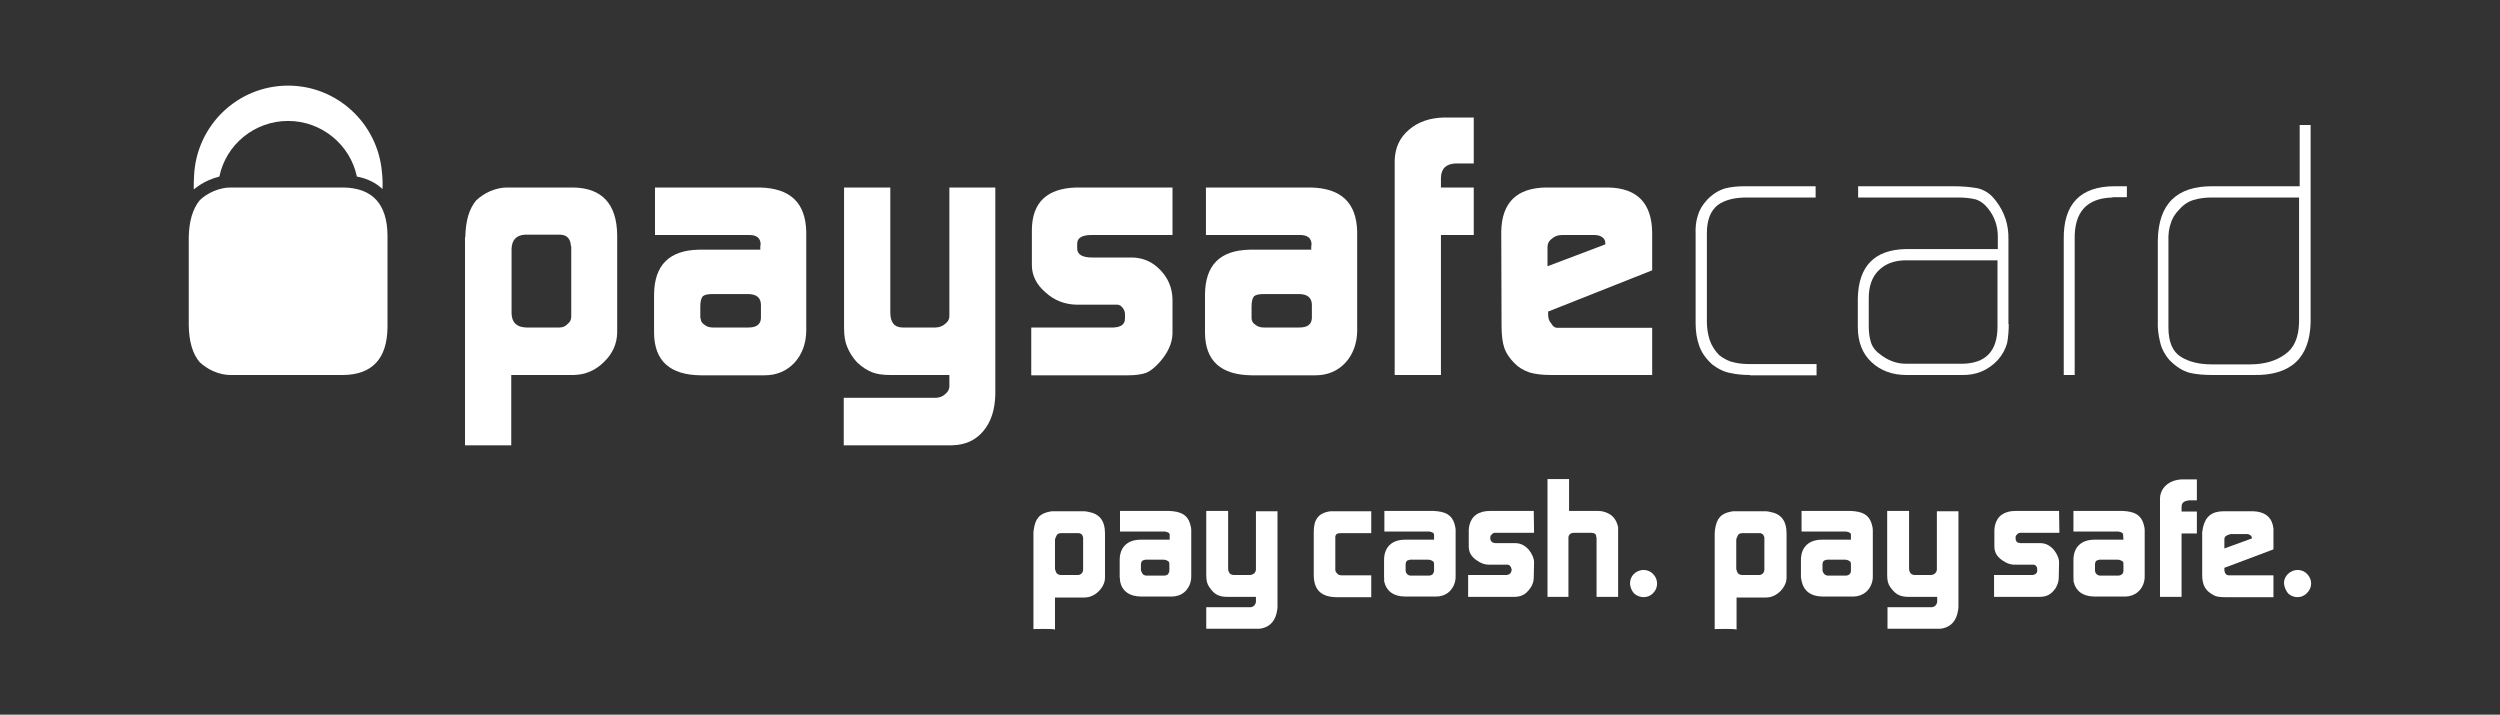 <svg version="1.1" id="Layer_1" xmlns="http://www.w3.org/2000/svg" xmlns:xlink="http://www.w3.org/1999/xlink" x="0" y="0" viewBox="0 0 800 228.7" enable-background="new 0 0 800 228.7" xml:space="preserve"><rect x="0" y="0" width="800" height="228.7" fill="#333333" stroke="none"/><path fill="#ffffff" d="M148.9,75.9c0.1-5.2,1.2-9.1,3.5-11.8c1.2-1.1,2.6-2.1,4.4-2.9c1.9-0.8,3.7-1.2,5.4-1.2h21.1 c9.3,0.1,14.1,5.2,14.2,15.3v31.2c-0.1,3.6-1.5,6.7-4.2,9.3c-2.7,2.7-5.9,4.1-9.7,4.2h-20v22.5h-14.8V75.9z M182.7,78.8 c-0.1-2.3-1.2-3.6-3.3-3.7h-11.5c-2.7,0.2-4.1,1.7-4.2,4.5v20.7c0.1,2.9,1.6,4.4,4.7,4.5h10.6c1.1,0,2-0.4,2.7-1.2 c0.8-0.6,1.1-1.4,1.1-2.4V78.8z"/><path fill="#ffffff" d="M243.4,78.5c0.1-2.3-1.2-3.4-4-3.3h-29.8V60h33.5c9.8,0.2,14.7,4.9,14.9,14.2V106c-0.1,4-1.3,7.3-3.7,10 c-2.5,2.7-5.7,4.1-9.7,4.1h-20.3c-9.9-0.1-14.9-4.6-15-13.5V94.2c0.1-9.4,4.9-14.1,14.3-14.3h19.7V78.5z M224.2,101.8 c0,0.9,0.4,1.6,1.2,2.1c0.7,0.6,1.6,0.9,2.7,0.9h11.4c2.6,0,3.9-1,4-3v-4.2c0-2.3-1.4-3.5-4.1-3.5H228c-1.5,0-2.5,0.2-3.1,0.7 c-0.5,0.6-0.8,1.6-0.8,3.2V101.8z"/><path fill="#ffffff" d="M299.6,127.3c1.2-0.1,2.2-0.5,3-1.3c0.8-0.7,1.2-1.5,1.2-2.4v-1.4V120h-18.9c-2.5,0-4.4-0.3-5.9-0.9 c-1.5-0.6-3.1-1.6-4.7-3.1c-1.5-1.6-2.5-3.3-3.2-5c-0.7-1.6-1-3.6-1-6.1V60h14.8v40c0,3.2,1.3,4.8,4,4.8h10.4 c1.2,0,2.3-0.4,3.2-1.2c0.9-0.7,1.3-1.5,1.3-2.5v-1.6V60h14.7v66.1c-0.1,4.9-1.3,8.8-3.8,11.8c-2.5,3-5.8,4.5-10.1,4.6H270v-15.2 H299.6z"/><path fill="#ffffff" d="M330,104.8h26.3c2.4-0.1,3.7-1,3.7-2.9v-1.4c0-0.4-0.1-0.8-0.3-1.3c-0.6-1.1-1.3-1.7-2.2-1.7H356h-11.5 c-3.9-0.1-7.2-1.4-10-4c-2.8-2.4-4.3-5.3-4.3-8.7V73.5c0.1-8.8,4.9-13.3,14.4-13.5h30.6v15.2h-25.9c-3,0-4.6,0.9-4.6,2.8v1.5 c0,1.9,1.6,2.9,4.7,2.9h13c3.5,0.1,6.4,1.4,8.9,4c2.5,2.6,3.8,5.7,3.9,9.3v11.1c-0.1,3.1-1.5,6.2-4.3,9.3c-1.4,1.5-2.7,2.6-4.1,3.2 c-1.4,0.5-3.4,0.8-5.9,0.8H330V104.8z"/><path fill="#ffffff" d="M419.7,78.5c0.1-2.3-1.3-3.4-4-3.3h-29.8V60h33.5c9.8,0.2,14.7,4.9,14.9,14.2V106c-0.1,4-1.3,7.3-3.7,10 c-2.5,2.7-5.7,4.1-9.7,4.1h-20.3c-9.9-0.1-14.9-4.6-15-13.5V94.2c0.1-9.4,4.8-14.1,14.3-14.3h19.7V78.5z M400.5,101.8 c0,0.9,0.4,1.6,1.2,2.1c0.7,0.6,1.6,0.9,2.7,0.9h11.4c2.6,0,3.9-1,4-3v-4.2c0-2.3-1.4-3.5-4.1-3.5h-11.3c-1.5,0-2.5,0.2-3.1,0.7 c-0.5,0.6-0.8,1.6-0.8,3.2V101.8z"/><path fill="#ffffff" d="M446.3,51.4c0.1-4.1,1.6-7.4,4.6-9.9c2.9-2.5,6.6-3.8,11.3-3.9h9.4v14.7h-5.7c-3.1,0.1-4.7,1.6-4.8,4.5V60 h10.5v15.2h-10.5V120h-14.8V51.4z"/><path fill="#ffffff" d="M495.4,99.7v0.9c0,1.2,0.3,2.2,1,2.9c0.5,0.9,1.1,1.4,1.9,1.4h1.9h28.5V120h-32.3c-2.9,0-5.2-0.3-6.9-0.8 c-1.8-0.6-3.4-1.5-4.8-2.9c-1.6-1.6-2.7-3.2-3.3-4.9c-0.6-1.8-0.9-4.1-0.9-7L480.4,74c0.2-9.2,5-13.9,14.4-14h19.9 c9.2,0.2,13.9,5,14,14.5v12L495.4,99.7z M513.7,78.2v-0.4c0-0.8-0.3-1.4-1-1.9c-0.7-0.5-1.5-0.7-2.5-0.7h-10.3 c-1.3,0-2.4,0.4-3.2,1.1c-1,0.7-1.5,1.6-1.5,2.8v6.1L513.7,78.2z"/><path fill="#ffffff" d="M560,120c-2.2,0-4.3-0.2-6.1-0.6c-1.9-0.3-3.9-1.2-5.9-2.7c-2-1.8-3.4-3.7-4.2-5.9 c-0.8-2.2-1.2-4.6-1.2-7.3V75.1c-0.1-2.3,0.1-4.3,0.7-6.1c0.5-1.8,1.5-3.5,3.1-5.2c1.8-1.8,3.6-2.9,5.6-3.5c1.9-0.5,4-0.7,6.3-0.7 H581v3.6h-22.1c-3.9,0-7,0.8-9.2,2.4c-2.3,1.8-3.5,4.8-3.5,9V103c0,2,0.3,3.9,0.9,5.8c0.6,1.8,1.7,3.5,3.1,4.9 c1.6,1.2,3.2,2,4.8,2.3c1.6,0.4,3.4,0.5,5.2,0.5h21.1v3.6H560z"/><path fill="#ffffff" d="M642.8,103.7c0,2.3-0.2,4.3-0.5,6c-0.5,1.9-1.5,3.8-3,5.5c-3.1,3.3-6.9,4.9-11.5,4.8h-17.7 c-4.6,0-8.3-1.4-11.2-4.1c-2.9-2.7-4.4-6.4-4.4-11.3v-9.1c0.2-10.3,5.3-15.6,15.4-15.8h29.4v-4c0-3.3-1-6.2-2.9-8.7 c-1.2-1.6-2.6-2.7-4.2-3.2c-1.6-0.4-3.5-0.6-5.5-0.6h-32.1v-3.6h30.4c2.8,0,5.3,0.2,7.6,0.6c1.2,0.2,2.2,0.7,3.2,1.3 c1,0.6,2,1.6,2.9,2.8c2.7,3.5,4.1,7.6,4,12.2V103.7z M639.2,83.3h-29.7c-3.6,0.1-6.3,1.2-8.4,3.3c-2.1,2.1-3.1,5.1-3.1,8.8v9 c0,1.8,0.2,3.4,0.6,4.8c0.4,1.5,1.3,2.9,2.8,4c2.6,2.1,5.4,3.2,8.5,3.2h18c7.5-0.1,11.3-4,11.3-11.9V83.3z"/><path fill="#ffffff" d="M676,63.2c-8.2,0.2-12.3,4.6-12.1,13.5V120h-3.5V76.7c-0.2-11.4,5.3-17.1,16.3-17.1h3.9v3.5H676z"/><path fill="#ffffff" d="M739.4,103.2c-0.3,11.4-6.4,17-18.2,16.8h-13.1c-2.8,0-5.3-0.2-7.4-0.7c-2.3-0.6-4.4-2-6.5-4.1 c-1.6-1.9-2.6-3.9-3-5.9c-0.5-2-0.8-4.2-0.7-6.6V76.9c0.2-11.6,6-17.4,17.6-17.3h27.8V40h3.5V103.2z M735.8,63.2h-28 c-2,0-3.8,0.2-5.5,0.7c-1.7,0.4-3.4,1.4-4.9,3.1c-1.5,1.5-2.4,3.1-2.8,4.6c-0.5,1.5-0.8,3.4-0.7,5.5v27.7c0,4.6,1.3,7.7,4,9.4 c1.3,0.8,2.8,1.4,4.4,1.8c1.6,0.4,3.5,0.6,5.5,0.6h12.2c4.6,0,8.3-1.1,11.2-3.2c2.9-2,4.4-5.4,4.5-10.3V63.2z"/><path fill="#ffffff" d="M66.7,57.7c1.2-0.5,2.3-0.9,3.5-1.2c2.1-10.2,11.2-17.8,22-17.8c10.8,0,19.9,7.7,22,17.8 c3.3,0.6,6.1,2,8.2,4c0.1-2,0-3.8-0.2-5.6c-1.4-15.4-14.3-27.5-30-27.5c-16.2,0-29.4,12.8-30.1,28.9c-0.1,1.4-0.1,2.8-0.1,4.3 C63.4,59.5,64.9,58.5,66.7,57.7"/><path fill="#ffffff" d="M109.8,60H73.7c-1.7,0-3.5,0.4-5.4,1.2C66.5,62,65,63,63.9,64.1c-2.2,2.7-3.4,6.6-3.5,11.8v28.2 c0.1,5.2,1.2,9.1,3.5,11.8c1.2,1.1,2.6,2.1,4.4,2.9c1.9,0.8,3.7,1.2,5.4,1.2h36.1c9.3-0.1,14.1-5.2,14.2-15.3V75.3 C123.9,65.2,119.1,60.1,109.8,60"/><path fill="#ffffff" d="M330.7,201.3v-30.4c0-0.5,0-1,0.1-1.4c0.5-3.6,1.9-5.2,5.2-5.8c0.3-0.1,0.7-0.1,1-0.1h9.9 c0.5,0,1,0.1,1.4,0.2c3.5,0.6,5.3,2.8,5.3,6.9v14.2c0,1.1-0.4,2.3-1.3,3.5c-0.3,0.3-0.5,0.6-0.8,0.9c-1.3,1.2-2.8,1.9-4.5,1.9h-9.4 v10.3C337.6,201.1,330.7,201.3,330.7,201.3 M337.7,182.4c0.2,1,0.7,1.5,1.7,1.6c0.1,0,0.3,0,0.4,0h5h0.3c0.5-0.1,0.9-0.3,1.1-0.6 c0.3-0.4,0.4-0.8,0.4-1v-10.2V172c-0.2-0.8-0.4-1.2-1.3-1.4c-0.1,0-0.2,0-0.3,0h-5.4c-0.9,0-1.4,0.3-1.7,1.2 c-0.2,0.4-0.3,0.7-0.3,0.9v9.4C337.6,182.1,337.6,182.2,337.7,182.4"/><path fill="#ffffff" d="M358.3,184.8v-5.6c0-4.1,2.5-6.5,6.7-6.5h9.3l0-1.5c0-0.7-0.5-0.9-1.5-1.1h-0.4h-14v-6.6h15.8 c0.4,0,0.8,0.1,1.2,0.1c3.5,0.4,5.1,1.9,5.7,5.1c0.1,0.4,0.1,0.8,0.1,1.2v14.5c0,0.4,0,0.9-0.1,1.3c-0.6,3.2-3,5.2-6.2,5.2h-9.5 c-4.1,0-6.4-1.8-7-5C358.5,185.6,358.3,184.8,358.3,184.8 M365.6,183.6c0.2,0.3,0.6,0.5,1.1,0.6c0.1,0,0.2,0,0.3,0h5.4 c0.7,0,1.1-0.2,1.4-0.5c0.2-0.3,0.4-0.7,0.4-1.1v-1.9c0-0.9-0.1-1-0.9-1.4c-0.2-0.1-0.5-0.2-1-0.2h-5.8l-0.3,0.1 c-0.7,0.1-1,0.4-1.1,1.3v0.4v1.7C365.3,182.9,365.4,183.3,365.6,183.6"/><path fill="#ffffff" d="M386,201.3v-7h13.9c0.1,0,0.3,0,0.4,0c1-0.2,1.4-0.8,1.6-1.6V192v-1h-9c-2.8,0-4.3-0.7-5.9-3.1 c-0.7-1-1-2-1-3.9v-20.5h7v18.3c0,1.5,0.7,2.2,1.9,2.2h4.9c0.1,0,0.3,0,0.4,0c1-0.2,1.6-0.8,1.7-1.7v-0.7v-18h6.9v30.2 c0,0.5,0,0.9-0.1,1.4c-0.5,3.4-2.2,5.3-5,5.9c-0.5,0.1-1,0.1-1.4,0.1H386z"/><path fill="#ffffff" d="M420.4,183.9v-13.8c0-3.9,1.6-5.8,4.7-6.4c0.4-0.1,0.8-0.1,1.1-0.1h12.6v7h-9.4c-1.5,0-1.9,0.2-2.1,1.1v0.9 v9.6c0,0.4,0.1,0.8,0.4,1.1c0.4,0.6,0.9,0.8,1.6,0.8h9.5v7h-11.2C422.7,191,420.4,188.7,420.4,183.9"/><path fill="#ffffff" d="M442.9,184.8v-5.6c0-4.1,2.5-6.5,6.7-6.5h9.3l0-1.5c0-0.7-0.5-0.9-1.5-1.1H457h-14v-6.6h15.8 c0.4,0,0.8,0.1,1.2,0.1c3.5,0.4,5.1,1.9,5.7,5.1c0.1,0.4,0.1,0.8,0.1,1.2v14.5c0,0.4,0,0.9-0.1,1.3c-0.6,3.2-3,5.2-6.2,5.2h-9.6 c-4.1,0-6.3-1.8-7-5C443,185.6,442.9,184.8,442.9,184.8 M450.2,183.6c0.2,0.3,0.5,0.5,1.1,0.6c0.1,0,0.3,0,0.4,0h5.4 c0.7,0,1.1-0.2,1.4-0.5c0.2-0.3,0.4-0.7,0.4-1.1v-1.9c0-0.9-0.1-1-0.9-1.4c-0.2-0.1-0.5-0.2-1-0.2h-5.8l-0.3,0.1 c-0.7,0.1-1,0.4-1.1,1.3v0.4v1.7C449.8,182.9,449.9,183.3,450.2,183.6"/><path fill="#ffffff" d="M469.8,191v-7h12.1h0.3c0.8-0.2,1.2-0.4,1.4-1.1c0.1-0.1,0.1-0.2,0.1-0.3v-0.5c0-0.1-0.1-0.3-0.2-0.6 c-0.3-0.5-0.5-0.7-1-0.8h-0.7h-5.3c-1.1,0-2.1-0.3-3-0.8c-2.5-1.4-3.5-2.9-3.5-5.1v-5.1c0-0.5,0.1-1.1,0.2-1.6c0.7-3,3-4.6,6.6-4.6 h14l0.1,7h-11.9h-0.6h-0.1c-0.2,0-0.4,0.1-0.6,0.2c-0.1,0-0.1,0.1-0.2,0.2c-0.5,0.4-0.6,0.7-0.6,0.9v0.7c0,0.2,0.1,0.5,0.4,0.8 c0.2,0.3,0.5,0.4,1.3,0.5h0.4h5.8c1.8,0,3.1,0.7,4.4,2.1c1.1,1.4,1.7,2.8,1.7,4l-0.1,5c0,1.1-0.4,2.3-1.1,3.3 c-1.5,2.1-2.9,2.8-5.4,2.8H469.8z"/><path fill="#ffffff" d="M495.2,191v-37.7h6.9v10.2h9.4c0.4,0,0.8,0.1,1.1,0.1c3,0.6,4.6,2.3,5.2,5.1c0,0.4,0,0.7,0,1.1V191h-6.9 v-18.3v-0.6l-0.1-0.3c0-0.8-0.4-1.2-1.4-1.3h-0.4h-5.1c-0.8,0-1.2,0.1-1.6,0.5c-0.2,0.2-0.3,0.5-0.4,0.8v0.9V191H495.2z"/><path fill="#ffffff" d="M521.6,186.8c0-1.2,0.4-2.3,1.2-3.1c1.7-1.7,4.5-1.8,6.2,0c1.7,1.7,1.7,4.4,0,6.1c-1.6,1.7-4.3,1.7-6.1,0.1 C522.1,189,521.7,188,521.6,186.8"/><path fill="#ffffff" d="M548.7,201.3v-30.4c0-0.5,0.1-1,0.1-1.4c0.5-3.6,1.9-5.2,5.2-5.8c0.3-0.1,0.7-0.1,1-0.1h10 c0.5,0,1,0.1,1.4,0.2c3.5,0.6,5.3,2.8,5.3,6.9v14.2c0,1.1-0.4,2.3-1.3,3.5c-0.3,0.3-0.5,0.6-0.8,0.9c-1.3,1.2-2.8,1.9-4.5,1.9h-9.4 v10.3C555.6,201.1,548.7,201.3,548.7,201.3 M555.7,182.4c0.2,1,0.7,1.5,1.7,1.6c0.1,0,0.3,0,0.4,0h5h0.3c0.5-0.1,0.9-0.3,1.1-0.6 c0.3-0.4,0.4-0.8,0.4-1v-10.2V172c-0.2-0.8-0.5-1.2-1.3-1.4c-0.1,0-0.2,0-0.3,0h-5.4c-0.9,0-1.4,0.3-1.7,1.2 c-0.2,0.4-0.3,0.7-0.3,0.9v9.4C555.6,182.1,555.6,182.2,555.7,182.4"/><path fill="#ffffff" d="M576.3,184.8v-5.6c0-4.1,2.5-6.5,6.7-6.5h9.3l0-1.5c0-0.7-0.5-0.9-1.5-1.1h-0.3h-14v-6.6h15.8 c0.4,0,0.8,0.1,1.2,0.1c3.5,0.4,5.1,1.9,5.7,5.1c0.1,0.4,0.1,0.8,0.1,1.2v14.5c0,0.4,0,0.9-0.1,1.3c-0.6,3.2-3.1,5.2-6.2,5.2h-9.5 c-4.1,0-6.3-1.8-7-5C576.5,185.6,576.3,184.8,576.3,184.8 M583.7,183.6c0.2,0.3,0.6,0.5,1.1,0.6c0.2,0,0.2,0,0.3,0h5.4 c0.7,0,1.1-0.2,1.4-0.5c0.3-0.3,0.4-0.7,0.4-1.1v-1.9c0-0.9-0.1-1-0.9-1.4c-0.2-0.1-0.5-0.2-1-0.2h-5.8l-0.3,0.1 c-0.7,0.1-1,0.4-1.1,1.3v0.4v1.7C583.3,182.9,583.4,183.3,583.7,183.6"/><path fill="#ffffff" d="M604,201.3v-7h13.9c0.1,0,0.3,0,0.4,0c1-0.2,1.4-0.8,1.6-1.6V192v-1h-9c-2.8,0-4.3-0.7-6-3.1 c-0.7-1-1-2-1-3.9v-20.5h7v18.3c0,1.5,0.7,2.2,1.9,2.2h4.9c0.1,0,0.3,0,0.4,0c1-0.2,1.6-0.8,1.7-1.7v-0.7v-18h6.9v30.2 c0,0.5,0,0.9-0.1,1.4c-0.5,3.4-2.2,5.3-5,5.9c-0.5,0.1-1,0.1-1.4,0.1H604z"/><path fill="#ffffff" d="M638.1,191v-7h12.1h0.3c0.8-0.2,1.2-0.4,1.4-1.1c0-0.1,0-0.2,0-0.3v-0.5c0-0.1,0-0.3-0.1-0.6 c-0.3-0.5-0.5-0.7-1-0.8H650h-5.3c-1.1,0-2.1-0.3-3-0.8c-2.5-1.4-3.5-2.9-3.5-5.1v-5.1c0-0.5,0.1-1.1,0.2-1.6c0.7-3,3-4.6,6.5-4.6 h14l0.1,7h-11.9h-0.6h-0.1c-0.2,0-0.4,0.1-0.6,0.2c-0.1,0-0.1,0.1-0.2,0.2c-0.5,0.4-0.6,0.7-0.6,0.9v0.7c0,0.2,0.1,0.5,0.3,0.8 c0.2,0.3,0.5,0.4,1.3,0.5h0.4h5.8c1.8,0,3.1,0.7,4.4,2.1c1.1,1.4,1.7,2.8,1.7,4l-0.1,5c0,1.1-0.4,2.3-1,3.3 c-1.5,2.1-2.8,2.8-5.4,2.8H638.1z"/><path fill="#ffffff" d="M663.5,184.8v-5.6c0-4.1,2.5-6.5,6.7-6.5h9.3l-0.1-1.5c0-0.7-0.5-0.9-1.5-1.1h-0.4h-14v-6.6h15.8 c0.4,0,0.8,0.1,1.2,0.1c3.5,0.4,5.1,1.9,5.7,5.1c0.1,0.4,0.1,0.8,0.1,1.2v14.5c0,0.4,0,0.9-0.1,1.3c-0.6,3.2-3.1,5.2-6.2,5.2h-9.5 c-4.1,0-6.3-1.8-7-5C663.6,185.6,663.5,184.8,663.5,184.8 M670.8,183.6c0.2,0.3,0.6,0.5,1.1,0.6c0.2,0,0.3,0,0.4,0h5.4 c0.6,0,1.1-0.2,1.4-0.5c0.3-0.3,0.4-0.7,0.4-1.1v-1.9c0-0.9,0-1-0.9-1.4c-0.2-0.1-0.4-0.2-1-0.2h-5.8l-0.3,0.1 c-0.7,0.1-1,0.4-1.1,1.3v0.4v1.7C670.4,182.9,670.5,183.3,670.8,183.6"/><path fill="#ffffff" d="M691.2,191v-31.4c0-3.4,2.9-6.2,7.4-6.2h4.4v6.7h-2.6c-0.1,0-0.3,0.1-0.4,0.1c-1.3,0.2-1.9,0.9-1.9,2v1.5 h4.9v7h-4.9V191H691.2z"/><path fill="#ffffff" d="M704.8,170c0-0.5,0.1-0.9,0.2-1.4c0.8-3.3,2.8-5,6.6-5h9.4c0.4,0,0.8,0.1,1.2,0.1c3.2,0.5,4.9,2.2,5.3,5.4 c0,0.4,0,0.8,0,1.2v5.5l-15.7,5.9v0.5c0,1.1,0.5,1.9,1.4,1.9h14.3v7h-15.3c-2.2,0-3.2-0.2-4.1-0.8c-2.4-1.3-3.4-3.1-3.4-6.4V170z M720.6,172.3v-0.2V172c-0.1-0.5-0.5-0.9-1.3-1.1c-0.1,0-0.2,0-0.3,0H714c-0.1,0-0.4,0-0.8,0.2c-0.7,0.2-1.1,0.5-1.3,0.9 c-0.1,0.2-0.1,0.5-0.1,0.7v2.8L720.6,172.3z"/><path fill="#ffffff" d="M730.9,186.8c-0.1-1.2,0.4-2.3,1.2-3.1c1.7-1.7,4.5-1.8,6.2,0c1.7,1.7,1.7,4.4-0.1,6.1 c-1.6,1.7-4.3,1.7-6,0.1C731.5,189,731,188,730.9,186.8"/></svg>